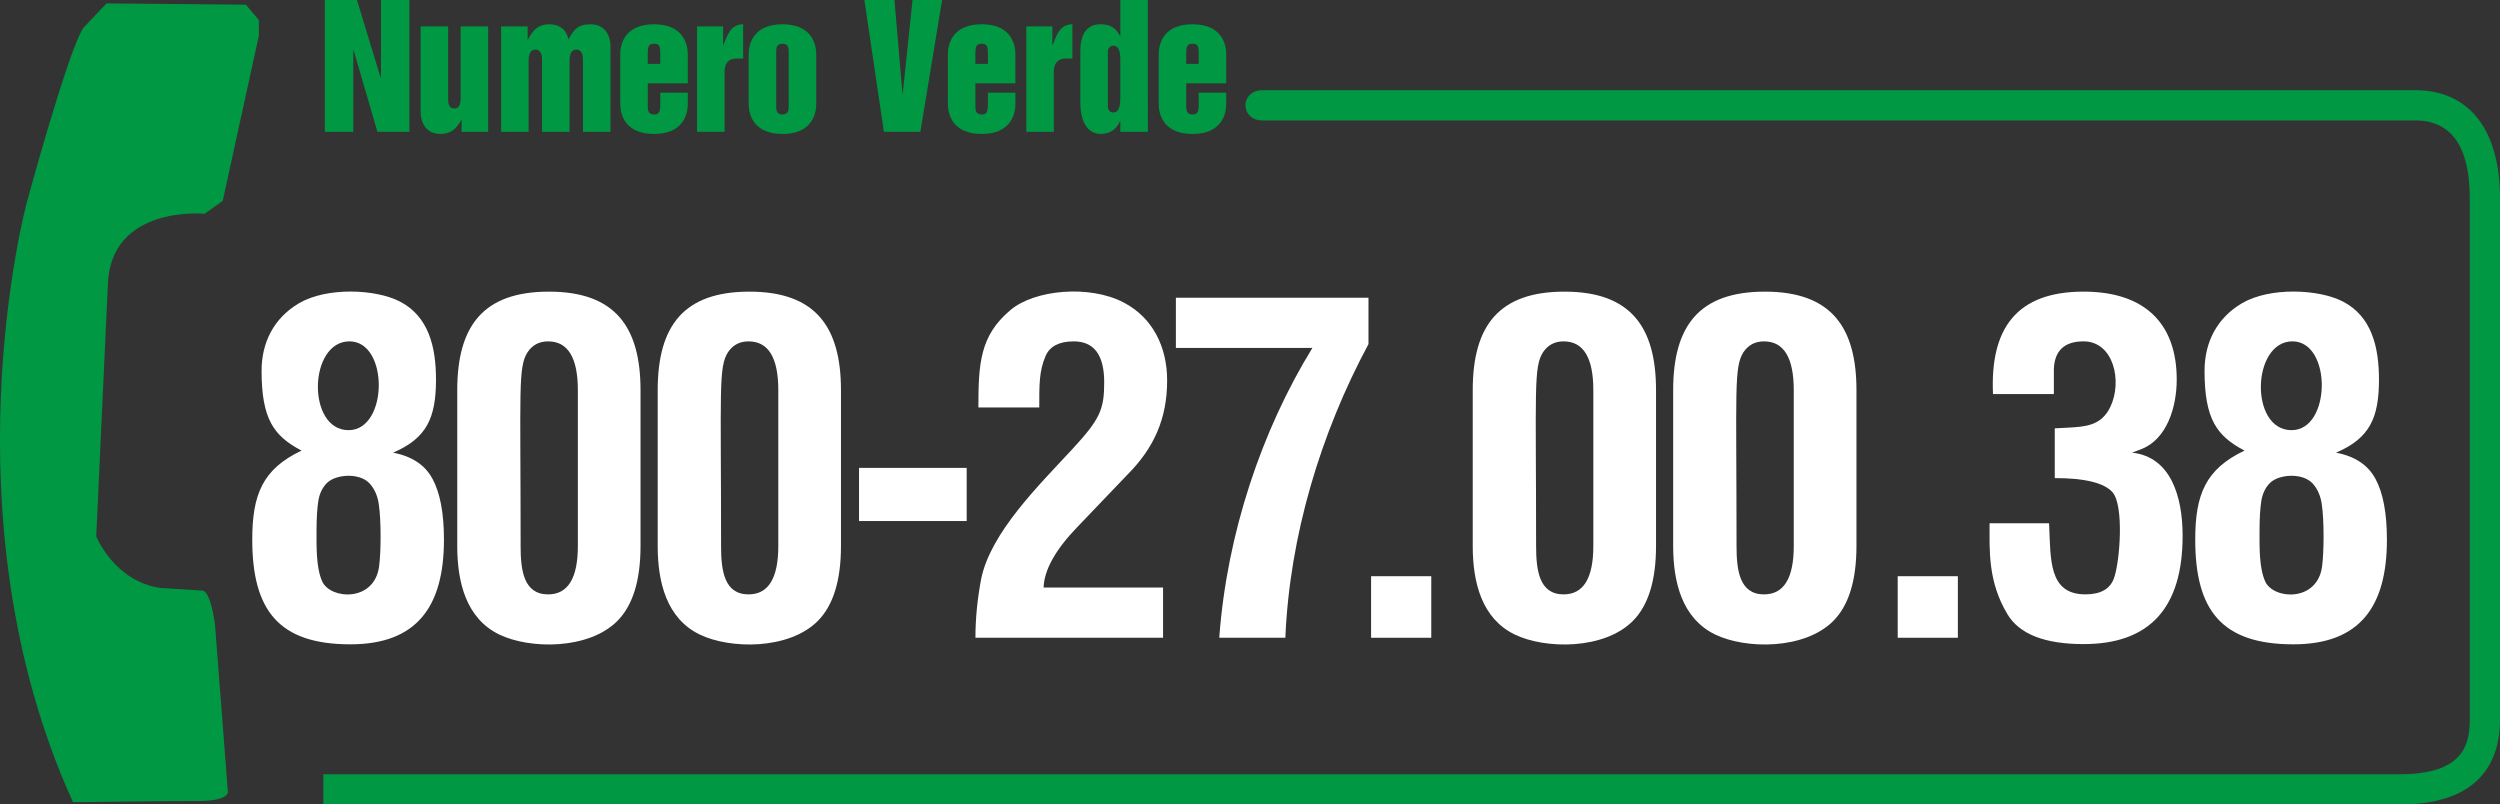 <?xml version="1.0" encoding="UTF-8"?><svg xmlns="http://www.w3.org/2000/svg" viewBox="0 0 196.748 63.312"><rect x="0" y="0" width="196.748" height="63.312" fill="#333333" stroke="none"/><g id="a"/><g id="b"><g id="c"><g><polygon points="28.092 0 29.955 6.114 29.983 6.114 29.983 0 32.221 0 32.221 10.372 29.705 10.372 27.829 3.959 27.803 3.959 27.803 10.372 25.561 10.372 25.561 0 28.092 0" style="fill:#009843; fill-rule:evenodd;"/><path d="M38.416,10.372h-2.09v-.922h-.027c-.39,.7-.816,1.091-1.647,1.091-1.033,0-1.548-.78-1.548-1.78V2.076h2.165V7.748c0,.301,0,.792,.491,.792s.492-.597,.492-.792V2.076h2.165V10.372Z" style="fill:#009843; fill-rule:evenodd;"/><path d="M41.525,2.076v1.026h.026c.402-.753,.804-1.192,1.688-1.192,.691,0,1.32,.323,1.498,1.192,.414-.753,.729-1.192,1.724-1.192,1.045,0,1.585,.751,1.585,1.778v6.685h-2.165V4.802c0-.298,0-.896-.528-.896s-.53,.703-.53,.896v5.57h-2.165V4.802c0-.298,0-.896-.53-.896-.527,0-.527,.703-.527,.896v5.57h-2.165V2.076h2.088Z" style="fill:#009843; fill-rule:evenodd;"/><path d="M56.91,2.076v1.469h.026c.301-.769,.563-1.636,1.548-1.636v2.7h-.505c-.742,0-.956,.48-.956,1.05v4.713h-2.165V2.076h2.052Z" style="fill:#009843; fill-rule:evenodd;"/><polygon points="70.393 0 71.022 7.373 71.046 7.373 71.816 0 74.142 0 72.433 10.372 69.563 10.372 68.027 0 70.393 0" style="fill:#009843; fill-rule:evenodd;"/><path d="M82.82,2.076v1.469h.026c.302-.769,.567-1.636,1.549-1.636v2.7h-.503c-.744,0-.958,.48-.958,1.05v4.713h-2.165V2.076h2.051Z" style="fill:#009843; fill-rule:evenodd;"/><path d="M48.814,4.273c0-.976,.491-2.363,2.656-2.363s2.658,1.387,2.658,2.363v2.283h-3.149v1.777c0,.287,0,.677,.491,.677,.589,0,.492-.446,.492-1.715h2.166v.884c0,.973-.49,2.363-2.658,2.363s-2.656-1.39-2.656-2.363v-3.906Zm3.147,.751c0-1.232,.077-1.583-.492-1.583s-.491,.383-.491,1.583c.101,0,1.084,0,.983,0Z" style="fill:#009843; fill-rule:evenodd;"/><path d="M58.921,4.273c0-.976,.492-2.363,2.658-2.363s2.657,1.387,2.657,2.363v3.906c0,.973-.492,2.363-2.657,2.363s-2.658-1.39-2.658-2.363v-3.906Zm2.165,4.06c0,.287,0,.677,.493,.677s.492-.39,.492-.677V4.113c0-.284,0-.672-.492-.672s-.493,.388-.493,.672v4.219Z" style="fill:#009843; fill-rule:evenodd;"/><path d="M90.333,10.372h-2.164v-.831h-.024c-.265,.636-.807,.999-1.512,.999-1.018,0-1.611-.92-1.611-2.481V4.01c0-1.325,.516-2.1,1.573-2.1,.783,0,1.221,.282,1.551,.92h.024V0h2.164V10.372Zm-2.164-5.727c0-.505-.099-1.05-.554-1.05-.203,0-.429,.168-.429,.506v4.207c0,.427,.214,.544,.429,.544,.554,0,.554-.778,.554-1.351v-2.856Z" style="fill:#009843; fill-rule:evenodd;"/><path d="M91.19,4.273c0-.976,.491-2.363,2.656-2.363s2.656,1.387,2.656,2.363v2.283h-3.147v1.777c0,.287,0,.677,.491,.677,.589,0,.491-.446,.491-1.715h2.165v.884c0,.973-.491,2.363-2.656,2.363s-2.656-1.39-2.656-2.363v-3.906Zm3.147,.751c0-1.232,.077-1.583-.491-1.583s-.491,.383-.491,1.583c.101,0,1.083,0,.982,0Z" style="fill:#009843; fill-rule:evenodd;"/><path d="M74.598,4.273c0-.976,.491-2.363,2.659-2.363s2.653,1.387,2.653,2.363v2.283h-3.147v1.777c0,.287,0,.677,.494,.677,.573,0,.489-.415,.489-1.715h2.165v.884c0,.973-.489,2.363-2.653,2.363s-2.659-1.39-2.659-2.363v-3.906Zm3.148,.751c0-1.17,.087-1.583-.489-1.583-.572,0-.494,.383-.494,1.583,.101,0,1.083,0,.982,0Z" style="fill:#009843; fill-rule:evenodd;"/><path d="M15.601,63.037c2.435,0,2.333-.711,2.333-.711l-1.017-13.207c-.404-2.844-1.014-2.641-1.014-2.641l-3.251-.203c-3.655-.508-5.079-4.061-5.079-4.061l.915-19.807c.203-6.297,7.617-5.586,7.617-5.586l1.423-1.014,2.844-13.003V1.584l-1.017-1.216-10.969-.101-1.828,1.926c-1.218,1.829-4.469,13.816-4.469,13.816,0,0-6.603,24.579,3.658,47.124,.291,0,7.228-.098,9.852-.098Z" style="fill:#009843; fill-rule:evenodd;"/><path d="M188.851,63.312c6.526,0,7.897-3.631,7.897-6.676V15.602c0-5.404-2.435-8.503-6.675-8.503H99.285c-.652,0-1.265,.469-1.265,1.188,0,.708,.6,1.192,1.249,1.192h90.804c2.852,0,4.296,2.059,4.296,6.123V56.636c0,2.125-.655,4.297-5.518,4.297H25.45v2.379c14.357,0,163.535,0,163.401,0Z" style="fill:#009843; fill-rule:evenodd;"/></g><g><path d="M20.586,29.172c0-2.19,.948-4.136,2.949-5.309,2.186-1.282,6.017-1.116,7.918-.143,2.285,1.17,2.86,3.591,2.86,6.148,0,3.002-.719,4.622-3.378,5.755,1.49,.286,2.526,.978,3.11,2.074,.596,1.107,.894,2.698,.894,4.771,0,5.226-2.095,8.24-7.364,8.24-5.622,0-7.722-2.659-7.722-8.24,0-3.55,.811-5.551,3.879-7.006-2.195-1.15-3.146-2.489-3.146-6.292Zm4.772,16.586c.65,1.432,4.102,1.64,4.477-1.18,.152-1.14,.171-3.601-.027-4.915-.095-.644-.328-1.174-.697-1.591-.796-.898-2.675-.754-3.369-.071-.364,.357-.593,.828-.688,1.412s-.143,1.394-.143,2.431c0,1.13-.041,2.842,.447,3.914Zm2.145-18.893c-3.228,0-3.375,6.989-.071,6.989,3.13,0,3.186-6.989,.071-6.989Z" style="fill:#fff;"/><path d="M35.985,30.709c0-5.116,2.092-7.757,7.221-7.757,5.229,0,7.203,2.807,7.203,7.757v12.261c0,2.717-.611,4.686-1.832,5.907-2.262,2.262-6.882,2.226-9.294,1.055-2.585-1.257-3.298-4.087-3.298-6.962v-12.261Zm4.987,12.261c0,1.926,.245,3.807,2.163,3.807,1.561,0,2.342-1.269,2.342-3.807v-12.261c0-2.562-.781-3.843-2.342-3.843-.691,0-1.227,.28-1.608,.84-.768,1.187-.554,2.906-.554,15.264Z" style="fill:#fff;"/><path d="M51.76,30.709c0-5.116,2.092-7.757,7.221-7.757,5.229,0,7.203,2.807,7.203,7.757v12.261c0,2.717-.611,4.686-1.832,5.907-2.262,2.262-6.882,2.226-9.294,1.055-2.585-1.257-3.298-4.087-3.298-6.962v-12.261Zm4.987,12.261c0,1.926,.245,3.807,2.163,3.807,1.561,0,2.342-1.269,2.342-3.807v-12.261c0-2.562-.781-3.843-2.342-3.843-.691,0-1.227,.28-1.608,.84-.768,1.187-.554,2.906-.554,15.264Z" style="fill:#fff;"/><rect x="67.605" y="36.822" width="8.472" height="4.183" style="fill:#fff;"/><path d="M91.53,50.191h-14.764c0-1.489,.149-3.026,.447-4.611,.74-3.68,4.595-7.434,7.203-10.26,2.162-2.342,2.484-3.103,2.484-5.237,0-2.145-.798-3.217-2.395-3.217-1.144,0-1.883,.382-2.216,1.144-.511,1.182-.5,2.25-.5,4.058h-4.79c0-3.44,.12-5.64,2.502-7.65,1.908-1.631,6.256-2.021,8.937-.608,2.274,1.187,3.415,3.484,3.415,6.131,0,2.982-1.02,5.31-3.146,7.435l-3.914,4.093c-1.728,1.788-2.616,3.379-2.663,4.772h9.401v3.95Z" style="fill:#fff;"/><path d="M92.541,23.434h15.157v3.646c-3.751,6.98-6.205,15.08-6.542,23.11h-5.201c.597-8.184,3.336-16.313,7.328-22.807h-10.742v-3.95Z" style="fill:#fff;"/><rect x="107.904" y="45.347" width="4.736" height="4.844" style="fill:#fff;"/><path d="M115.903,30.709c0-5.117,2.092-7.757,7.222-7.757,5.229,0,7.203,2.807,7.203,7.757v12.261c0,2.717-.611,4.686-1.832,5.907-2.262,2.262-6.882,2.226-9.295,1.055-2.581-1.255-3.298-4.082-3.298-6.962v-12.261Zm4.987,12.261c0,1.927,.245,3.807,2.162,3.807,1.562,0,2.342-1.269,2.342-3.807v-12.261c0-2.562-.78-3.843-2.342-3.843-.69,0-1.227,.28-1.608,.84-.768,1.189-.554,2.919-.554,15.264Z" style="fill:#fff;"/><path d="M131.677,30.709c0-5.117,2.092-7.757,7.222-7.757,5.229,0,7.203,2.807,7.203,7.757v12.261c0,2.717-.611,4.686-1.832,5.907-2.262,2.262-6.882,2.226-9.295,1.055-2.581-1.255-3.298-4.082-3.298-6.962v-12.261Zm4.987,12.261c0,1.927,.245,3.807,2.162,3.807,1.562,0,2.342-1.269,2.342-3.807v-12.261c0-2.562-.78-3.843-2.342-3.843-.69,0-1.227,.28-1.608,.84-.768,1.189-.554,2.919-.554,15.264Z" style="fill:#fff;"/><rect x="149.347" y="45.347" width="4.735" height="4.844" style="fill:#fff;"/><path d="M161.708,37.625v-3.914c.06,0,.399-.018,1.019-.054,1.352-.077,2.634-.131,3.352-1.626,.976-2.032,.253-5.166-2.101-5.166-1.501,0-2.281,.721-2.341,2.163v1.984h-4.79c-.231-5.145,1.835-8.061,7.131-8.061,4.904,0,7.328,2.598,7.328,6.917,0,2.183-.778,4.693-2.77,5.47-.478,.19-.728,.285-.751,.285,3.063,.326,3.985,3.471,3.985,6.542,0,5.684-2.598,8.525-7.793,8.525-3.05,0-5.046-.78-5.987-2.341-1.555-2.578-1.412-5.038-1.412-7.167h4.683c.135,2.802-.078,5.594,2.86,5.594,1.203,0,1.954-.429,2.252-1.287,.467-1.31,.799-5.728-.125-6.756-.65-.723-2.145-1.108-4.54-1.108Z" style="fill:#fff;"/><path d="M173.497,29.172c0-2.221,.969-4.148,2.948-5.309,2.187-1.282,6.018-1.116,7.919-.143,2.281,1.169,2.859,3.586,2.859,6.148,0,3.004-.718,4.621-3.378,5.755,1.489,.286,2.525,.978,3.109,2.074,.596,1.107,.894,2.698,.894,4.771,0,5.215-2.084,8.24-7.363,8.24-5.664,0-7.722-2.705-7.722-8.24,0-3.55,.811-5.551,3.879-7.006-2.191-1.148-3.146-2.485-3.146-6.292Zm4.771,16.586c.656,1.443,4.106,1.636,4.478-1.18,.151-1.142,.172-3.593-.026-4.915-.096-.644-.328-1.174-.697-1.591-.79-.893-2.671-.758-3.369-.071-.363,.357-.593,.828-.688,1.412s-.143,1.394-.143,2.431c0,1.13-.041,2.842,.446,3.914Zm2.146-18.893c-3.208,0-3.397,6.989-.072,6.989,3.14,0,3.183-6.989,.072-6.989Z" style="fill:#fff;"/></g></g></g></svg>
